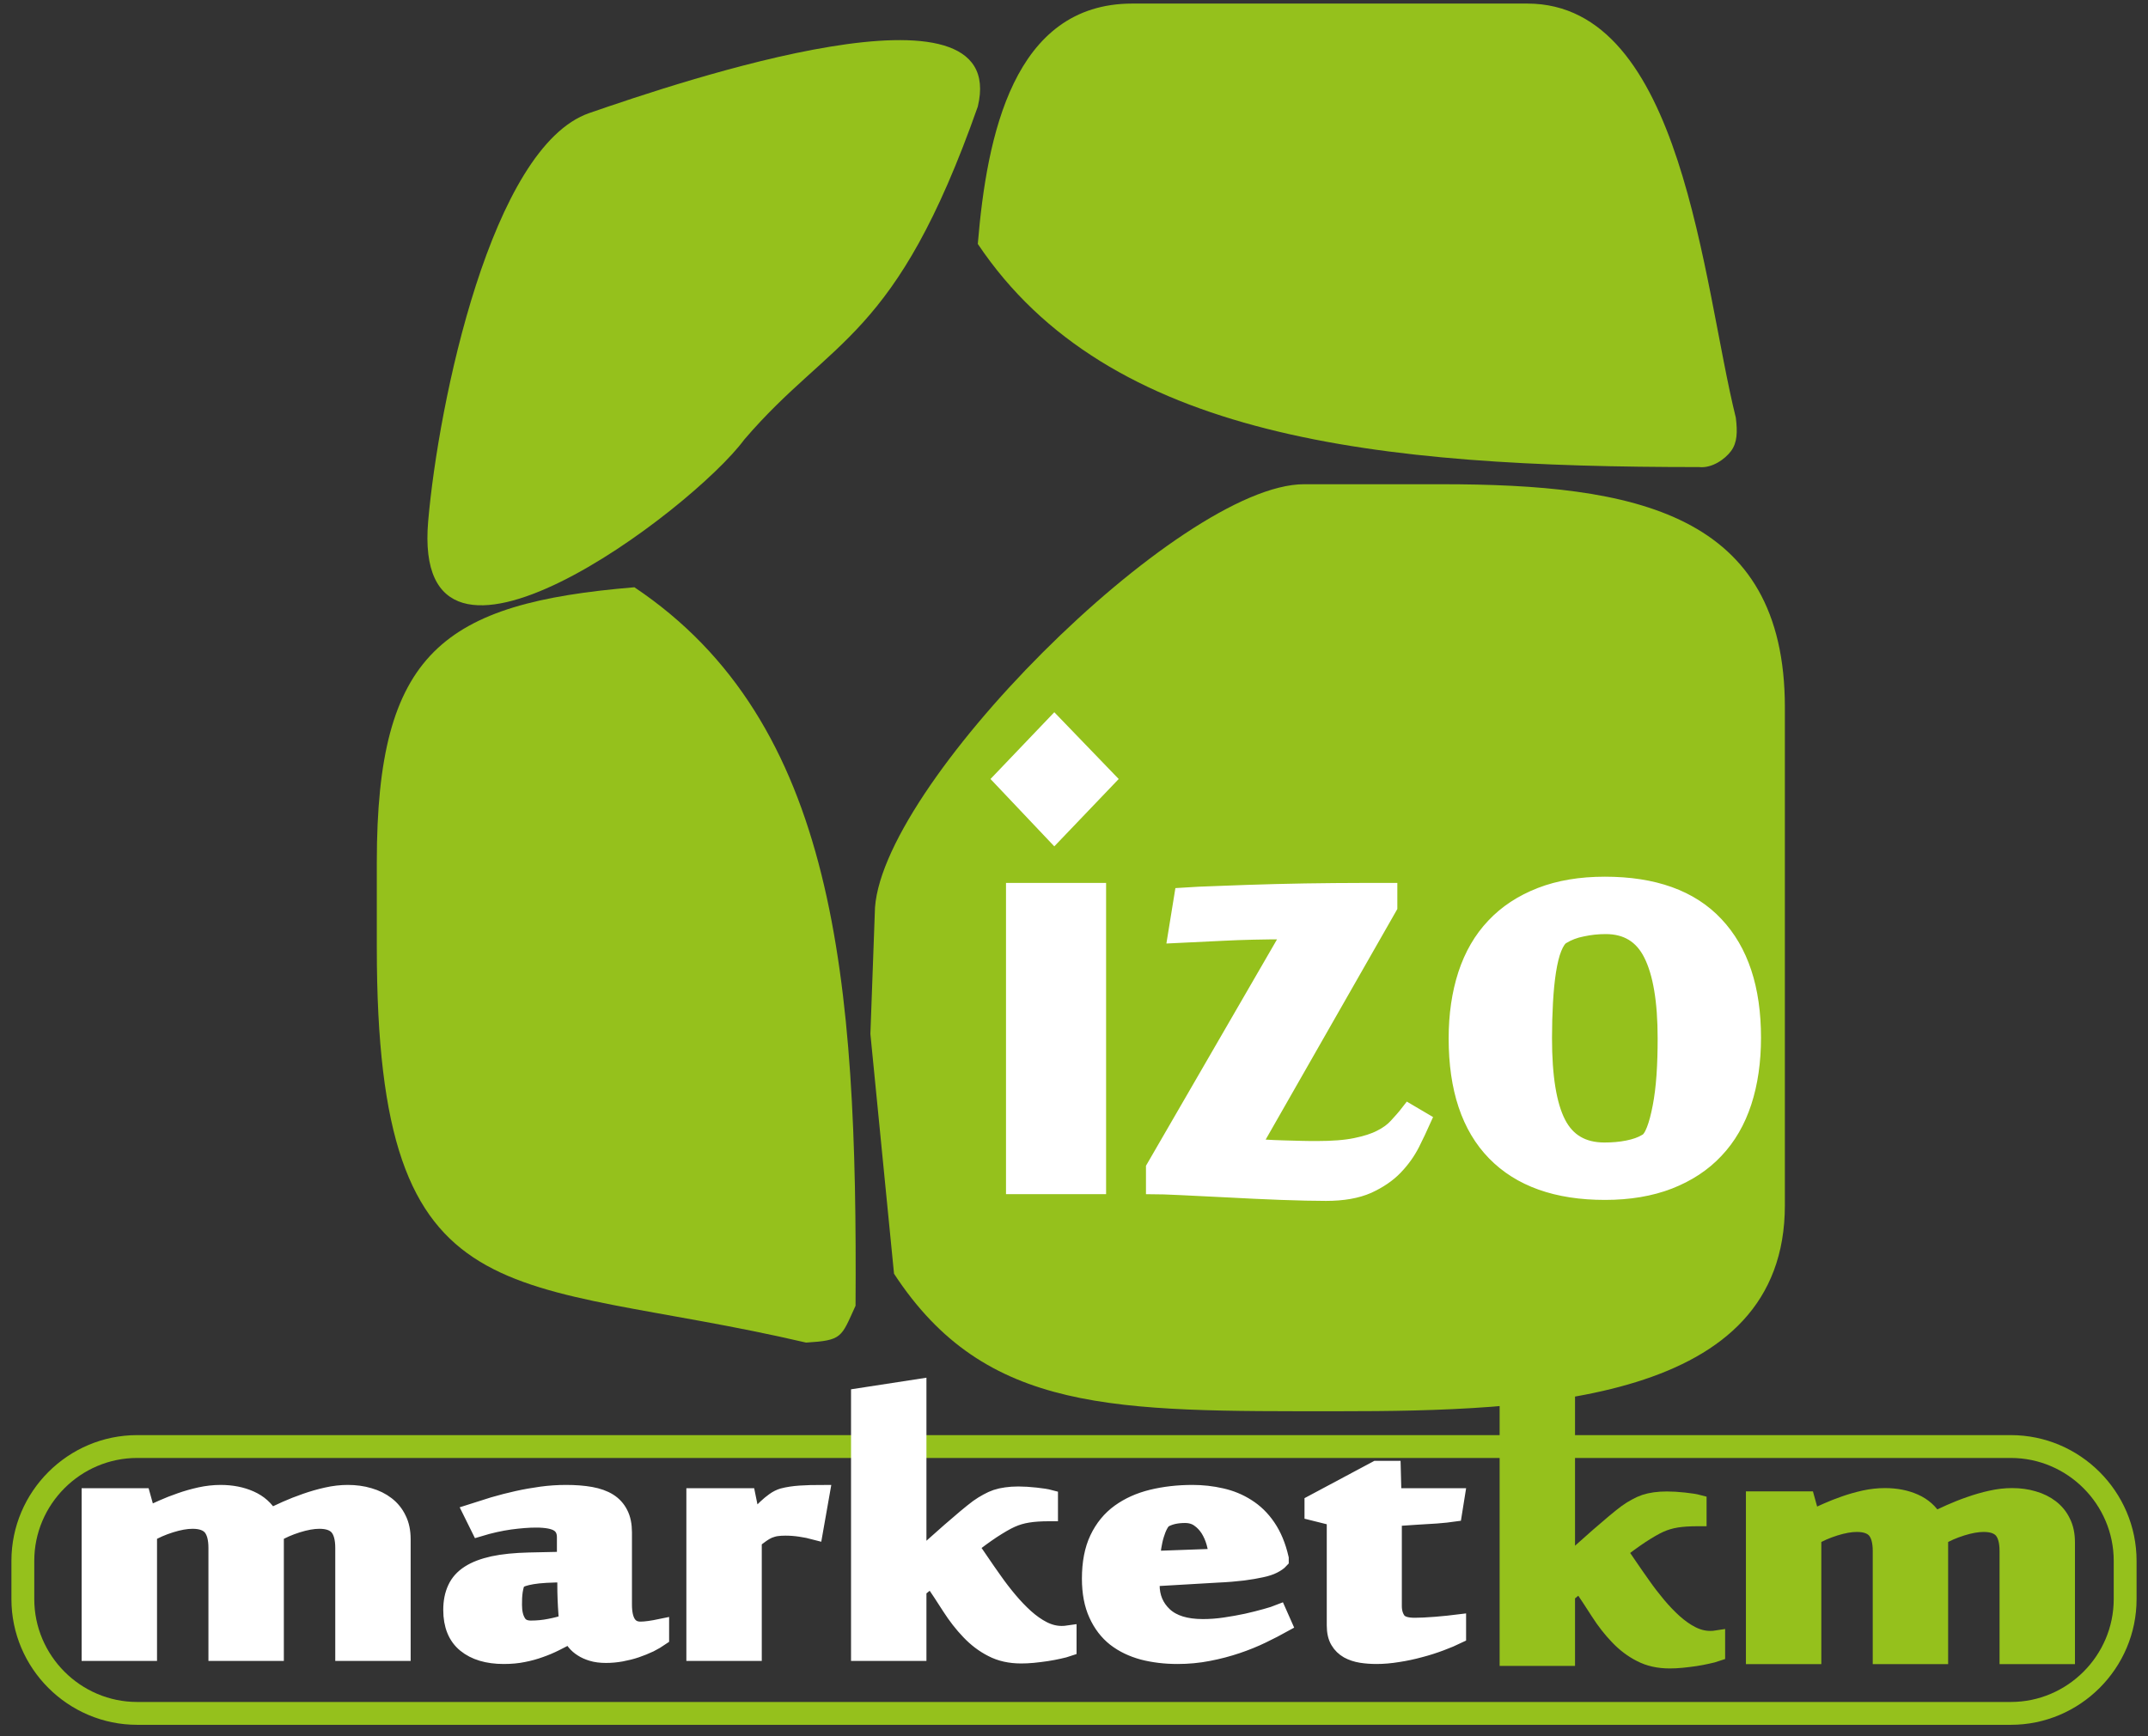 <svg width="94" height="76" viewBox="0 0 94 76" fill="none" xmlns="http://www.w3.org/2000/svg">
<rect x="0" y="0" width="94" height="76" fill="#333333" stroke="none"/>
<path fill-rule="evenodd" clip-rule="evenodd" d="M39.124 55.754C43.144 61.901 48.807 61.774 58.571 61.774C67.268 61.774 78.109 61.37 78.109 52.757V30.965C78.109 22.433 71.538 21.196 63.08 21.196H57.068C51.637 21.196 38.282 34.551 38.282 39.983L38.09 45.262L39.124 55.754Z" fill="#95C11C"/>
<path fill-rule="evenodd" clip-rule="evenodd" d="M16.49 41.486C16.49 58.111 22.259 55.736 35.276 58.769C36.87 58.67 36.804 58.549 37.44 57.157C37.531 42.813 36.587 31.615 27.762 25.706C19.375 26.404 16.49 28.561 16.49 37.729V41.486Z" fill="#95C11C"/>
<path fill-rule="evenodd" clip-rule="evenodd" d="M42.79 10.677C48.514 19.226 60.253 20.445 74.35 20.445C74.921 20.507 75.491 20.097 75.752 19.745C76.028 19.375 76.039 18.902 75.962 18.281C74.507 12.414 73.66 0.156 66.836 0.156H49.553C44.348 0.156 43.184 5.941 42.79 10.677Z" fill="#95C11C"/>
<path fill-rule="evenodd" clip-rule="evenodd" d="M42.79 4.665C44.232 -1.329 29.757 3.578 25.79 4.948C21.505 6.428 19.186 17.627 18.738 22.812C17.981 31.581 30.279 22.346 32.57 19.242C36.414 14.753 39.187 14.903 42.79 4.665Z" fill="#95C11C"/>
<path fill-rule="evenodd" clip-rule="evenodd" d="M48.05 51.918H44.379V39.002H48.05V51.918ZM46.139 31.688L48.465 34.1L46.139 36.533L43.835 34.1L46.139 31.688ZM51.742 39.209C52.157 39.181 52.73 39.152 53.46 39.13C54.183 39.102 54.97 39.073 55.814 39.052C56.666 39.03 57.525 39.016 58.398 39.009C59.271 39.002 60.072 39.002 60.795 39.002V39.696L54.798 50.201C54.927 50.215 55.113 50.23 55.356 50.237C55.6 50.251 55.864 50.265 56.151 50.272C56.437 50.28 56.716 50.287 56.981 50.294C57.245 50.301 57.453 50.301 57.61 50.301C58.304 50.301 58.884 50.258 59.328 50.165C59.779 50.072 60.144 49.958 60.43 49.807C60.716 49.664 60.952 49.492 61.131 49.292C61.31 49.099 61.489 48.898 61.654 48.684L62.262 49.042C62.126 49.349 61.961 49.686 61.782 50.05C61.596 50.416 61.353 50.759 61.045 51.081C60.738 51.403 60.344 51.668 59.864 51.89C59.378 52.104 58.77 52.212 58.025 52.212C57.496 52.212 56.845 52.197 56.072 52.169C55.292 52.14 54.526 52.104 53.76 52.062C53.002 52.026 52.315 51.99 51.707 51.961C51.098 51.933 50.698 51.918 50.504 51.918V51.124L56.501 40.762H56.286C55.299 40.762 54.369 40.783 53.503 40.827C52.637 40.869 51.957 40.905 51.463 40.927L51.742 39.209ZM70.234 52.169C68.13 52.169 66.527 51.596 65.418 50.459C64.308 49.321 63.75 47.653 63.75 45.456C63.75 44.426 63.886 43.496 64.158 42.658C64.43 41.828 64.838 41.12 65.389 40.54C65.933 39.961 66.613 39.517 67.421 39.202C68.23 38.887 69.167 38.73 70.234 38.73C72.366 38.73 73.983 39.309 75.071 40.469C76.166 41.628 76.71 43.281 76.71 45.421C76.71 46.465 76.574 47.403 76.302 48.24C76.03 49.07 75.622 49.779 75.071 50.358C74.527 50.938 73.847 51.382 73.039 51.697C72.23 52.011 71.293 52.169 70.234 52.169ZM67.564 45.442C67.564 47.131 67.765 48.376 68.173 49.17C68.581 49.965 69.26 50.365 70.212 50.365C70.57 50.365 70.913 50.337 71.235 50.272C71.558 50.208 71.822 50.115 72.037 49.986C72.173 49.922 72.294 49.75 72.402 49.471C72.509 49.199 72.595 48.863 72.674 48.455C72.752 48.054 72.81 47.589 72.846 47.074C72.881 46.559 72.896 46.022 72.896 45.456C72.896 43.81 72.688 42.58 72.273 41.757C71.865 40.941 71.192 40.533 70.269 40.533C69.919 40.533 69.582 40.569 69.246 40.641C68.91 40.705 68.616 40.819 68.359 40.977C68.223 41.055 68.101 41.234 67.994 41.499C67.886 41.764 67.808 42.1 67.743 42.501C67.679 42.909 67.636 43.36 67.607 43.868C67.579 44.369 67.564 44.891 67.564 45.442Z" fill="white" stroke="white" stroke-width="0.709"/>
<path fill-rule="evenodd" clip-rule="evenodd" d="M6.003 63.819C3.527 63.819 1.5 65.846 1.5 68.322V69.997C1.5 72.472 3.527 74.5 6.003 74.5H87.997C90.472 74.5 92.5 72.472 92.5 69.997V68.322C92.5 65.846 90.472 63.819 87.997 63.819H6.003ZM0.5 68.322C0.5 65.294 2.975 62.819 6.003 62.819H87.997C91.025 62.819 93.5 65.294 93.5 68.322V69.997C93.5 73.025 91.025 75.5 87.997 75.5H6.003C2.975 75.5 0.5 73.025 0.5 69.997V68.322Z" fill="#95C11C"/>
<path fill-rule="evenodd" clip-rule="evenodd" d="M82.309 72.488V67.895C82.309 67.485 82.228 67.185 82.067 66.991C81.9 66.798 81.632 66.703 81.258 66.703C80.981 66.703 80.663 66.76 80.299 66.874C79.93 66.991 79.617 67.128 79.35 67.291V72.488H76.759V65.636H79.067L79.289 66.437H79.319C79.496 66.346 79.708 66.247 79.951 66.141C80.188 66.035 80.451 65.932 80.723 65.837C81.001 65.739 81.289 65.659 81.592 65.59C81.89 65.526 82.193 65.492 82.486 65.492C82.97 65.492 83.405 65.575 83.788 65.746C84.172 65.917 84.465 66.179 84.662 66.524C84.849 66.429 85.076 66.323 85.344 66.202C85.611 66.084 85.894 65.97 86.202 65.864C86.505 65.757 86.818 65.666 87.131 65.598C87.449 65.526 87.757 65.492 88.05 65.492C88.388 65.492 88.701 65.534 88.989 65.621C89.282 65.704 89.535 65.83 89.752 65.997C89.969 66.164 90.141 66.373 90.262 66.627C90.388 66.877 90.449 67.173 90.449 67.515V72.488H87.858V67.895C87.858 67.485 87.778 67.185 87.616 66.991C87.449 66.798 87.182 66.703 86.808 66.703C86.53 66.703 86.212 66.76 85.849 66.874C85.48 66.991 85.167 67.128 84.899 67.291V72.488H82.309Z" fill="#95C11C" stroke="#95C11C" stroke-width="0.709"/>
<path fill-rule="evenodd" clip-rule="evenodd" d="M68.571 72.568H65.981V61.336L68.571 60.937V67.576C68.571 67.618 68.571 67.683 68.571 67.762C68.571 67.846 68.571 67.933 68.566 68.024C68.561 68.119 68.556 68.206 68.551 68.294C68.546 68.377 68.541 68.438 68.541 68.476C68.748 68.297 68.975 68.1 69.212 67.88C69.455 67.664 69.697 67.447 69.939 67.235C70.182 67.026 70.409 66.829 70.626 66.646C70.843 66.464 71.025 66.32 71.177 66.206C71.323 66.103 71.459 66.016 71.591 65.948C71.717 65.876 71.848 65.819 71.98 65.773C72.116 65.728 72.257 65.697 72.419 65.674C72.575 65.652 72.752 65.64 72.949 65.64C73.176 65.64 73.429 65.656 73.706 65.686C73.979 65.716 74.186 65.747 74.328 65.785V66.453H74.282C73.939 66.453 73.631 66.472 73.373 66.513C73.111 66.555 72.868 66.627 72.641 66.73C72.414 66.832 72.136 66.996 71.803 67.212C71.475 67.432 71.156 67.664 70.848 67.91C70.99 68.093 71.146 68.316 71.323 68.582C71.5 68.844 71.692 69.117 71.894 69.402C72.096 69.691 72.313 69.972 72.545 70.249C72.777 70.526 73.015 70.776 73.262 71C73.51 71.22 73.762 71.403 74.029 71.539C74.297 71.676 74.57 71.744 74.843 71.744C74.944 71.744 75.039 71.737 75.14 71.721V72.367C75.029 72.405 74.893 72.443 74.726 72.477C74.56 72.515 74.378 72.549 74.186 72.579C73.994 72.606 73.797 72.632 73.6 72.651C73.403 72.67 73.227 72.678 73.07 72.678C72.585 72.678 72.161 72.583 71.798 72.393C71.429 72.207 71.096 71.953 70.798 71.638C70.495 71.323 70.217 70.966 69.96 70.564C69.707 70.165 69.434 69.755 69.147 69.33L68.571 69.797V72.568Z" fill="#95C11C" stroke="#95C11C" stroke-width="0.709"/>
<path fill-rule="evenodd" clip-rule="evenodd" d="M58.416 66.444L57.442 66.201V65.791L60.234 64.299H60.946L60.977 65.498H63.744L63.623 66.254C63.416 66.284 63.163 66.311 62.865 66.334C62.562 66.356 62.274 66.371 61.997 66.387C61.673 66.409 61.335 66.432 60.992 66.455V70.3C60.992 70.547 61.052 70.752 61.169 70.919C61.29 71.086 61.532 71.169 61.911 71.169C62.007 71.169 62.143 71.166 62.31 71.158C62.477 71.15 62.653 71.139 62.835 71.124C63.017 71.109 63.193 71.094 63.365 71.075C63.537 71.056 63.683 71.04 63.804 71.025V71.591C63.587 71.697 63.335 71.803 63.047 71.91C62.764 72.016 62.461 72.115 62.138 72.198C61.82 72.285 61.497 72.354 61.169 72.403C60.845 72.456 60.532 72.483 60.239 72.483C60.012 72.483 59.79 72.468 59.573 72.434C59.356 72.399 59.159 72.335 58.987 72.24C58.816 72.141 58.674 72.008 58.573 71.834C58.467 71.659 58.416 71.431 58.416 71.147V66.444ZM50.953 66.512C50.888 66.554 50.822 66.637 50.756 66.762C50.691 66.884 50.635 67.028 50.585 67.195C50.534 67.362 50.499 67.537 50.468 67.719C50.438 67.897 50.423 68.076 50.423 68.247L53.276 68.144C53.251 67.947 53.205 67.738 53.145 67.522C53.084 67.309 52.998 67.112 52.887 66.933C52.771 66.755 52.635 66.607 52.463 66.489C52.297 66.371 52.094 66.311 51.857 66.311C51.691 66.311 51.534 66.326 51.383 66.356C51.236 66.387 51.095 66.436 50.953 66.512ZM52.185 65.354C52.615 65.354 53.039 65.4 53.448 65.495C53.857 65.586 54.236 65.741 54.579 65.962C54.922 66.178 55.225 66.47 55.473 66.838C55.725 67.207 55.917 67.662 56.043 68.212V68.3C55.968 68.383 55.861 68.455 55.725 68.524C55.594 68.592 55.417 68.649 55.2 68.695C54.983 68.744 54.715 68.789 54.402 68.831C54.084 68.869 53.705 68.903 53.261 68.922L50.393 69.089V69.382C50.393 69.913 50.58 70.353 50.953 70.703C51.332 71.052 51.892 71.226 52.64 71.226C52.948 71.226 53.266 71.204 53.604 71.154C53.938 71.105 54.256 71.048 54.559 70.983C54.857 70.915 55.134 70.847 55.387 70.775C55.639 70.706 55.826 70.646 55.958 70.593L56.18 71.094C55.902 71.249 55.589 71.409 55.245 71.576C54.902 71.743 54.529 71.894 54.135 72.027C53.741 72.16 53.327 72.27 52.887 72.354C52.448 72.441 51.993 72.483 51.534 72.483C50.989 72.483 50.484 72.422 50.014 72.301C49.55 72.175 49.146 71.982 48.802 71.716C48.464 71.45 48.196 71.101 47.999 70.668C47.802 70.24 47.701 69.716 47.701 69.101C47.701 68.414 47.812 67.829 48.04 67.351C48.267 66.873 48.585 66.485 48.989 66.193C49.393 65.901 49.868 65.688 50.413 65.555C50.963 65.422 51.554 65.354 52.185 65.354ZM40.188 72.35H37.597V61.118L40.188 60.719V67.358C40.188 67.4 40.188 67.465 40.188 67.544C40.188 67.628 40.188 67.715 40.182 67.806C40.178 67.901 40.172 67.988 40.167 68.076C40.162 68.159 40.157 68.22 40.157 68.258C40.364 68.08 40.592 67.882 40.829 67.662C41.071 67.446 41.314 67.229 41.556 67.017C41.798 66.808 42.026 66.611 42.243 66.428C42.46 66.246 42.642 66.102 42.793 65.988C42.94 65.886 43.076 65.798 43.207 65.73C43.333 65.658 43.465 65.601 43.596 65.555C43.732 65.51 43.874 65.479 44.035 65.457C44.192 65.434 44.369 65.422 44.566 65.422C44.793 65.422 45.045 65.438 45.323 65.468C45.596 65.498 45.803 65.529 45.944 65.567V66.235H45.899C45.555 66.235 45.247 66.254 44.99 66.296C44.727 66.337 44.485 66.409 44.258 66.512C44.03 66.614 43.752 66.778 43.419 66.994C43.091 67.214 42.773 67.446 42.465 67.692C42.606 67.875 42.763 68.099 42.94 68.364C43.116 68.626 43.308 68.9 43.51 69.184C43.712 69.473 43.929 69.754 44.161 70.031C44.394 70.308 44.631 70.558 44.879 70.782C45.126 71.002 45.379 71.185 45.646 71.321C45.914 71.458 46.187 71.526 46.459 71.526C46.56 71.526 46.656 71.519 46.757 71.504V72.149C46.646 72.187 46.51 72.225 46.343 72.259C46.176 72.297 45.995 72.331 45.803 72.361C45.611 72.388 45.414 72.415 45.217 72.434C45.02 72.453 44.843 72.46 44.687 72.46C44.202 72.46 43.778 72.365 43.414 72.175C43.046 71.989 42.712 71.735 42.414 71.42C42.111 71.105 41.834 70.748 41.576 70.346C41.324 69.947 41.051 69.537 40.763 69.112L40.188 69.579V72.35ZM35.658 67.043C35.461 66.99 35.249 66.948 35.022 66.914C34.795 66.88 34.578 66.865 34.37 66.865C34.224 66.865 34.093 66.873 33.972 66.891C33.855 66.91 33.744 66.945 33.638 66.986C33.537 67.032 33.431 67.093 33.33 67.165C33.224 67.241 33.108 67.328 32.982 67.43V72.35H30.391V65.498H32.714L32.936 66.588H32.952C33.022 66.508 33.103 66.413 33.204 66.303C33.3 66.197 33.406 66.091 33.522 65.98C33.633 65.874 33.755 65.775 33.876 65.688C34.002 65.597 34.128 65.536 34.254 65.498C34.482 65.438 34.739 65.4 35.022 65.381C35.31 65.362 35.623 65.354 35.956 65.354L35.658 67.043ZM24.832 71.014C24.822 70.984 24.812 70.907 24.802 70.786C24.792 70.661 24.781 70.505 24.771 70.319C24.761 70.129 24.751 69.913 24.746 69.674C24.741 69.431 24.741 69.177 24.741 68.911C24.1 68.911 23.615 68.938 23.287 68.995C22.964 69.051 22.762 69.12 22.681 69.199C22.64 69.23 22.61 69.287 22.585 69.366C22.56 69.45 22.539 69.541 22.524 69.64C22.509 69.738 22.499 69.845 22.494 69.951C22.489 70.057 22.489 70.156 22.489 70.247C22.489 70.558 22.544 70.809 22.661 71.002C22.772 71.196 22.964 71.291 23.231 71.291C23.514 71.291 23.792 71.264 24.054 71.211C24.312 71.162 24.574 71.094 24.832 71.014ZM28.028 71.337C28.245 71.337 28.543 71.295 28.927 71.215V71.682C28.791 71.777 28.629 71.872 28.442 71.967C28.25 72.058 28.053 72.137 27.841 72.21C27.629 72.282 27.407 72.335 27.185 72.377C26.958 72.418 26.736 72.437 26.518 72.437C26.281 72.437 26.079 72.411 25.907 72.358C25.741 72.308 25.594 72.244 25.473 72.164C25.352 72.088 25.246 71.997 25.16 71.891C25.079 71.788 25.009 71.689 24.948 71.591C24.731 71.705 24.514 71.811 24.302 71.921C24.09 72.027 23.867 72.122 23.635 72.202C23.408 72.285 23.16 72.354 22.903 72.403C22.651 72.456 22.363 72.483 22.045 72.483C21.338 72.483 20.777 72.316 20.368 71.982C19.959 71.648 19.752 71.143 19.752 70.471C19.752 70.114 19.813 69.803 19.939 69.533C20.06 69.268 20.257 69.047 20.53 68.873C20.802 68.698 21.151 68.566 21.58 68.471C22.009 68.379 22.535 68.326 23.155 68.311L24.726 68.277V67.29C24.726 67.024 24.63 66.827 24.438 66.702C24.246 66.576 23.918 66.512 23.453 66.512C23.13 66.512 22.752 66.542 22.322 66.599C21.893 66.66 21.444 66.759 20.969 66.903L20.616 66.189C20.929 66.087 21.257 65.984 21.595 65.882C21.939 65.783 22.282 65.692 22.63 65.616C22.984 65.536 23.337 65.476 23.696 65.426C24.059 65.377 24.418 65.354 24.771 65.354C25.175 65.354 25.534 65.381 25.852 65.438C26.165 65.495 26.433 65.589 26.645 65.722C26.857 65.855 27.018 66.034 27.13 66.254C27.246 66.478 27.301 66.751 27.301 67.078V70.236C27.301 70.968 27.544 71.337 28.028 71.337ZM9.476 72.35V67.757C9.476 67.347 9.395 67.047 9.234 66.853C9.067 66.66 8.8 66.565 8.426 66.565C8.148 66.565 7.83 66.622 7.467 66.736C7.098 66.853 6.785 66.99 6.517 67.153V72.35H3.927V65.498H6.234L6.457 66.299H6.487C6.664 66.208 6.876 66.109 7.118 66.003C7.355 65.897 7.618 65.794 7.891 65.7C8.168 65.601 8.456 65.521 8.759 65.453C9.057 65.388 9.36 65.354 9.653 65.354C10.138 65.354 10.572 65.438 10.956 65.609C11.34 65.779 11.633 66.041 11.829 66.387C12.016 66.292 12.243 66.185 12.511 66.064C12.779 65.946 13.062 65.832 13.37 65.726C13.672 65.62 13.986 65.529 14.299 65.46C14.617 65.388 14.925 65.354 15.218 65.354C15.556 65.354 15.869 65.396 16.157 65.483C16.45 65.567 16.702 65.692 16.919 65.859C17.137 66.026 17.308 66.235 17.429 66.489C17.556 66.74 17.616 67.036 17.616 67.377V72.35H15.026V67.757C15.026 67.347 14.945 67.047 14.783 66.853C14.617 66.66 14.349 66.565 13.975 66.565C13.698 66.565 13.38 66.622 13.016 66.736C12.647 66.853 12.334 66.99 12.067 67.153V72.35H9.476Z" fill="white" stroke="white" stroke-width="0.709"/>
</svg>
